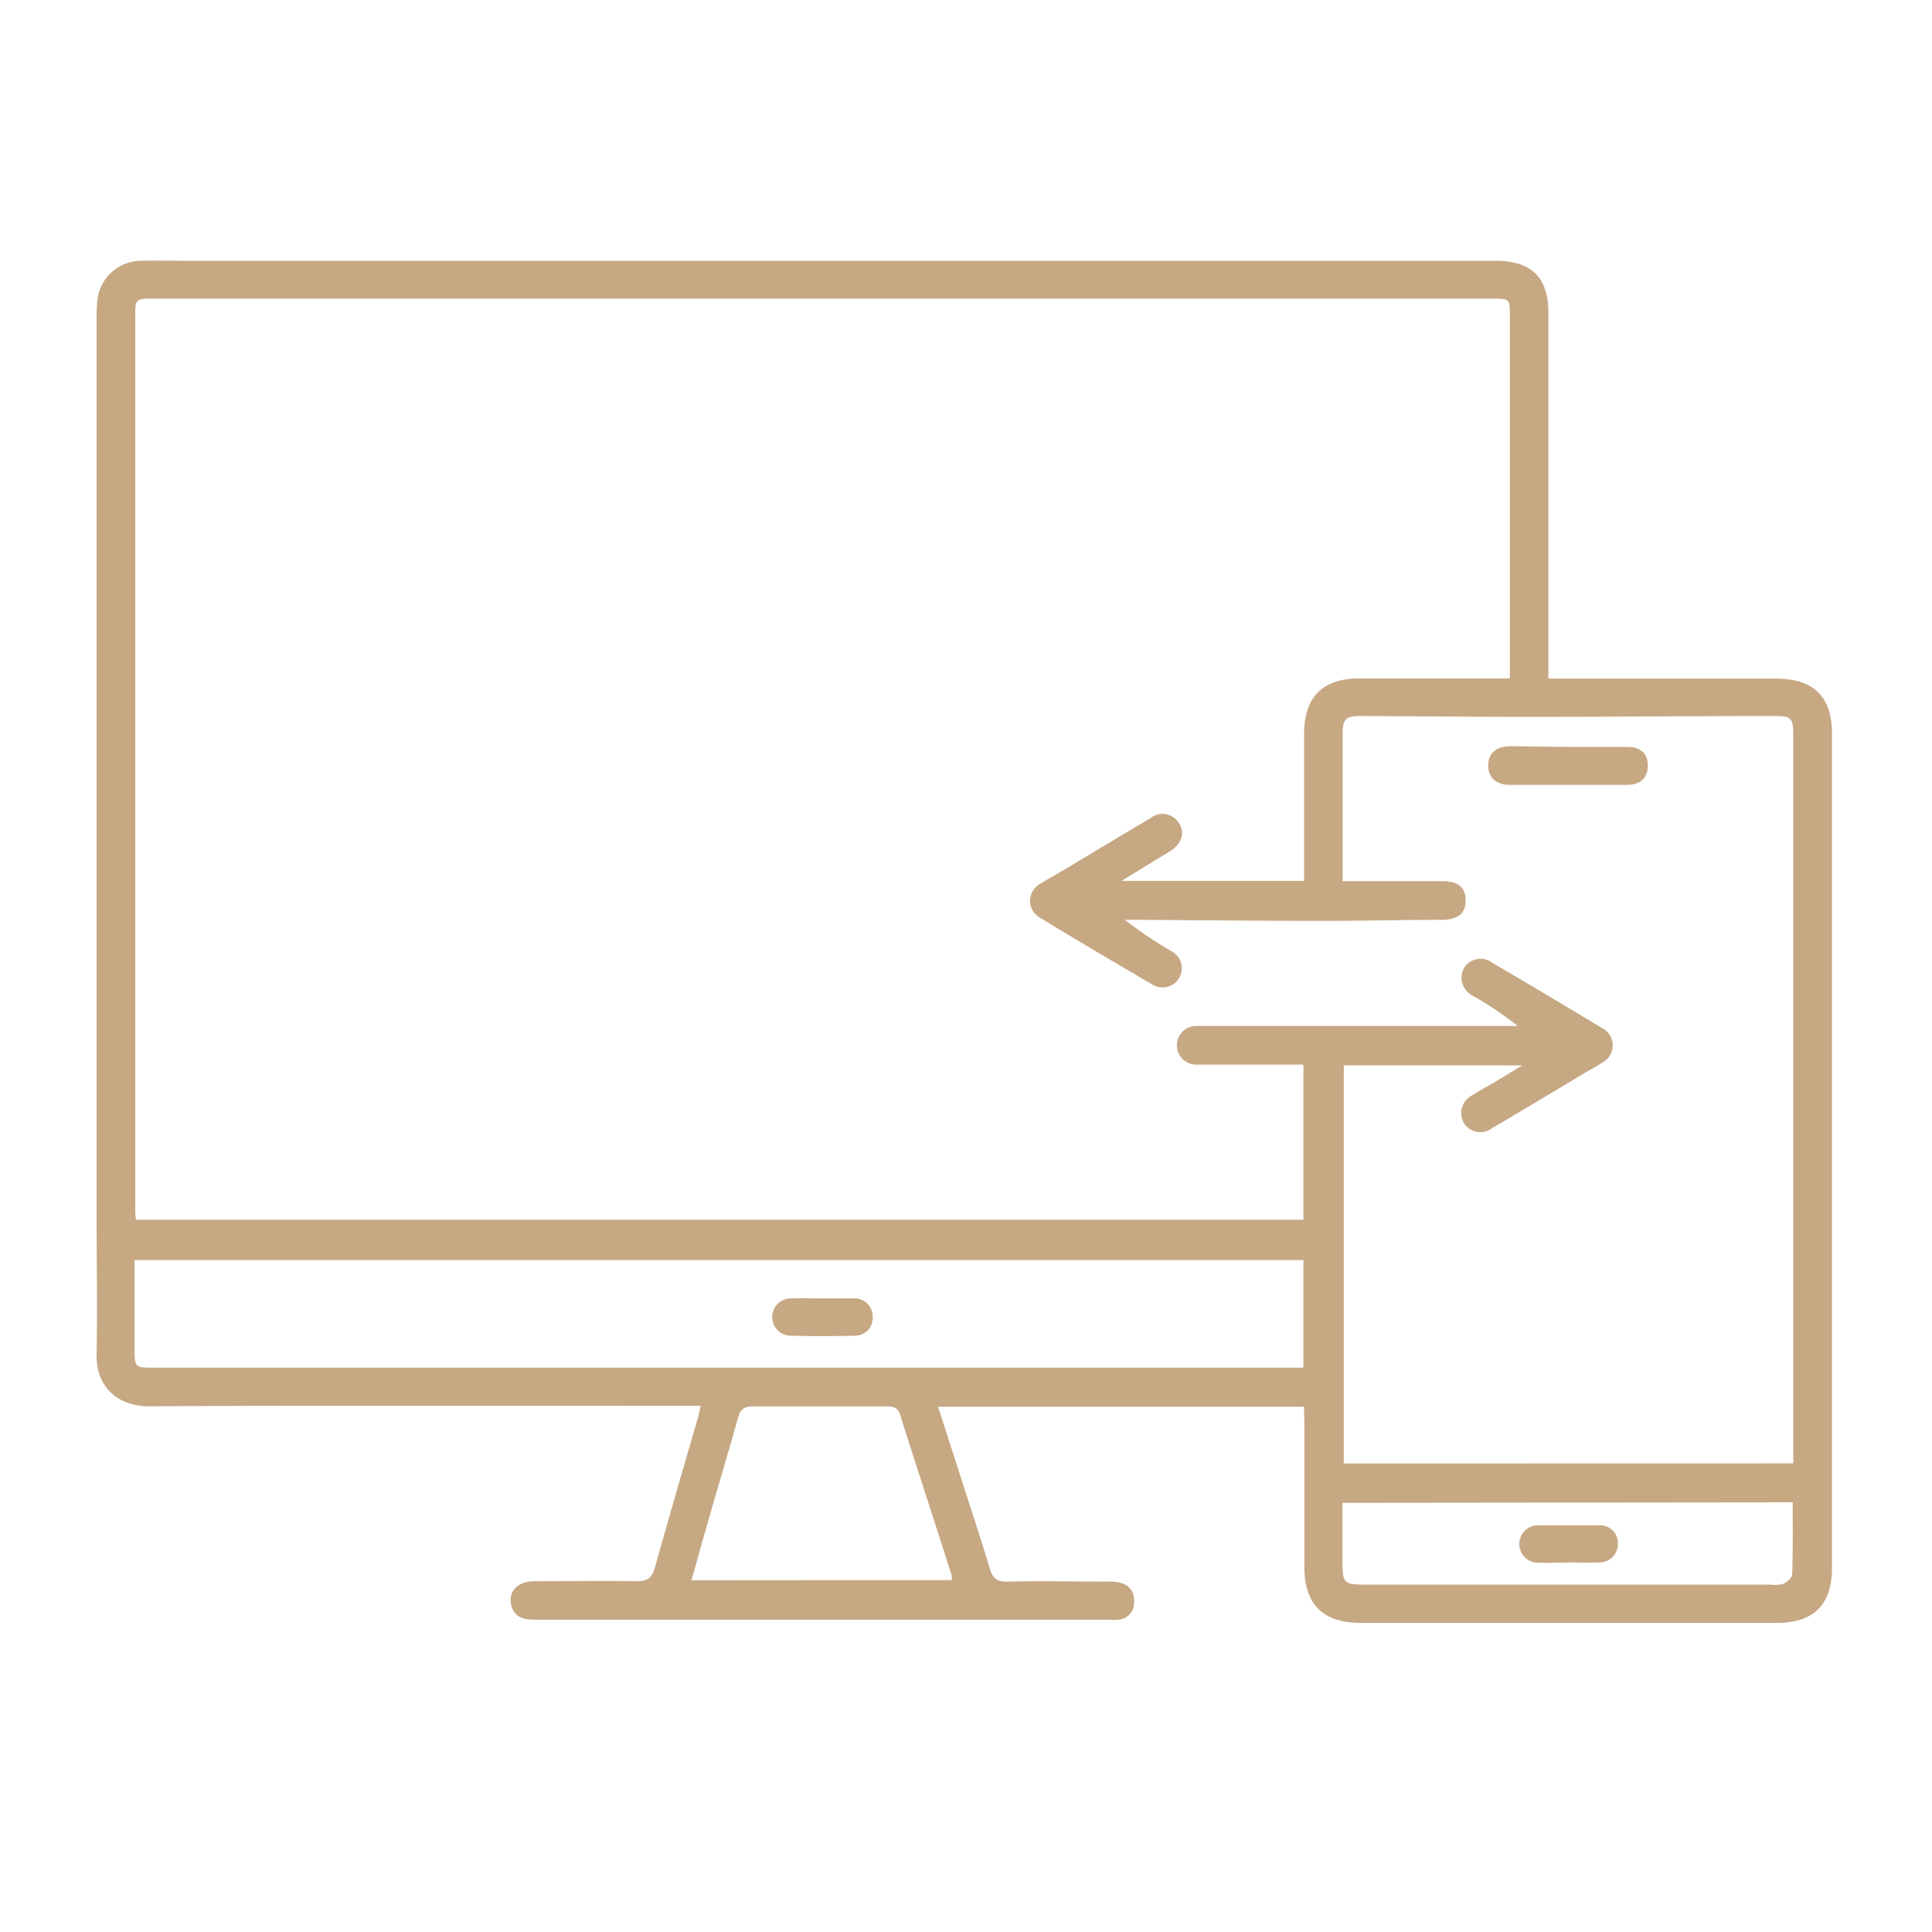 <svg id="Calque_1" data-name="Calque 1" xmlns="http://www.w3.org/2000/svg" viewBox="0 0 200 200"><defs><style>.cls-1{fill:#c6a883;}</style></defs><g id="EVMPGL"><path class="cls-1" d="M135,145.62H97.1c.65,2,1.27,3.91,1.88,5.82,1.16,3.63,2.37,7.25,3.47,10.9.3,1,.71,1.42,1.84,1.39,3.55-.09,7.1,0,10.65,0,1.7,0,2.53.77,2.46,2.16a1.73,1.73,0,0,1-1.66,1.78,6,6,0,0,1-.95,0H55.49c-1.1,0-2.1-.1-2.51-1.32-.49-1.44.51-2.64,2.27-2.66,3.55,0,7.1-.07,10.65,0,1.18,0,1.61-.38,1.91-1.47,1.43-5.14,2.93-10.25,4.42-15.39.11-.38.18-.76.31-1.3H70.82c-18.47,0-36.92-.06-55.39.05-3,0-5.5-1.78-5.43-5.38.09-4.76,0-9.51,0-14.28V33.23c0-.72,0-1.44.08-2.16A4.57,4.57,0,0,1,14.52,27c1.75-.05,3.5,0,5.26,0H154.83c3.72,0,5.46,1.71,5.46,5.41V70.25h23.56c3.91,0,5.8,1.87,5.8,5.74v86.27c0,3.84-1.88,5.74-5.69,5.74H140.84c-3.88,0-5.81-1.92-5.81-5.77,0-5,0-10,0-15C135,146.77,135,146.28,135,145.62Zm50.64,5.87V76.12c0-1.75-.18-2-1.91-2-8.45,0-16.9.09-25.34.09-5.84,0-11.68-.06-17.51-.09-1.58,0-1.89.31-1.89,1.89,0,4.54,0,9.08,0,13.62v1.59h1.63c2.92,0,5.84,0,8.76,0,1.59,0,2.34.67,2.34,2s-.75,1.94-2.34,2c-4.13,0-8.26.11-12.39.11-6.38,0-12.76-.07-19.13-.11h-1.41a42.12,42.12,0,0,0,4.8,3.24,2,2,0,0,1,.81,2.79,2,2,0,0,1-2.81.64c-3.87-2.26-7.74-4.54-11.58-6.88a2,2,0,0,1,.06-3.54c.83-.53,1.71-1,2.55-1.5,2.93-1.76,5.85-3.52,8.78-5.25a2,2,0,0,1,3,.51c.64,1,.27,2.16-1,2.93-.68.42-1.38.83-2.07,1.26-.88.54-1.76,1.07-2.88,1.77H135V89.6c0-4.54,0-9.08,0-13.62,0-3.8,1.91-5.74,5.68-5.75,4.63,0,9.26,0,13.89,0h1.73V32.74c0-1.83,0-1.83-1.9-1.83H15.85C14,30.91,14,31,14,32.8v92.06c0,.48,0,1,.08,1.41H134.93V110.21h-1.57c-3.14,0-6.29,0-9.43,0a2,2,0,0,1-2.1-2,2,2,0,0,1,2-2c.4,0,.81,0,1.21,0h32.07a36,36,0,0,0-4.59-3.1,2.09,2.09,0,0,1-1-2.84,2,2,0,0,1,2.92-.63q5.74,3.36,11.46,6.82a2,2,0,0,1,0,3.52c-.6.41-1.24.73-1.86,1.1-3.2,1.91-6.39,3.84-9.6,5.72a2,2,0,0,1-2.92-.58,2.07,2.07,0,0,1,.92-2.86c.64-.4,1.31-.78,2-1.17,1-.58,1.9-1.16,3.14-1.9H139.11V151.5ZM13.93,130.44v9.07c0,2.07,0,2.07,2.12,2.07l76.14,0q20.49,0,41,0h1.74V130.44Zm84.61,33.13a2.5,2.5,0,0,0-.06-.61c-1.76-5.51-3.56-11-5.3-16.5-.26-.81-.73-.87-1.4-.87-4.62,0-9.25,0-13.87,0-1,0-1.3.41-1.53,1.25-.94,3.35-1.94,6.7-2.91,10.06-.64,2.21-1.25,4.43-1.89,6.69Zm40.43-8v6.17c0,2.11.18,2.3,2.3,2.3h42a3.42,3.42,0,0,0,1.33-.08c.39-.18.92-.62.93-1,.08-2.45.05-4.91.05-7.44Z"/><path class="cls-1" d="M162.32,77.32h6.06c1.48,0,2.19.65,2.2,1.93s-.75,2-2.18,2c-4,0-8.07,0-12.12,0-1.42,0-2.21-.77-2.22-2s.78-2,2.32-2Z"/><path class="cls-1" d="M85.12,134.41c1.08,0,2.15,0,3.22,0a1.88,1.88,0,0,1,2,1.93,1.82,1.82,0,0,1-1.83,1.93c-2.23.05-4.47.06-6.7,0a1.93,1.93,0,0,1,.12-3.86C83,134.39,84.05,134.41,85.12,134.41Z"/><path class="cls-1" d="M162.21,161.76c-1.07,0-2.15.05-3.23,0a1.94,1.94,0,0,1,.1-3.86c2.16,0,4.31,0,6.47,0a1.83,1.83,0,0,1,1.93,1.84,1.9,1.9,0,0,1-1.9,2c-1.12.06-2.24,0-3.37,0Z"/></g></svg>